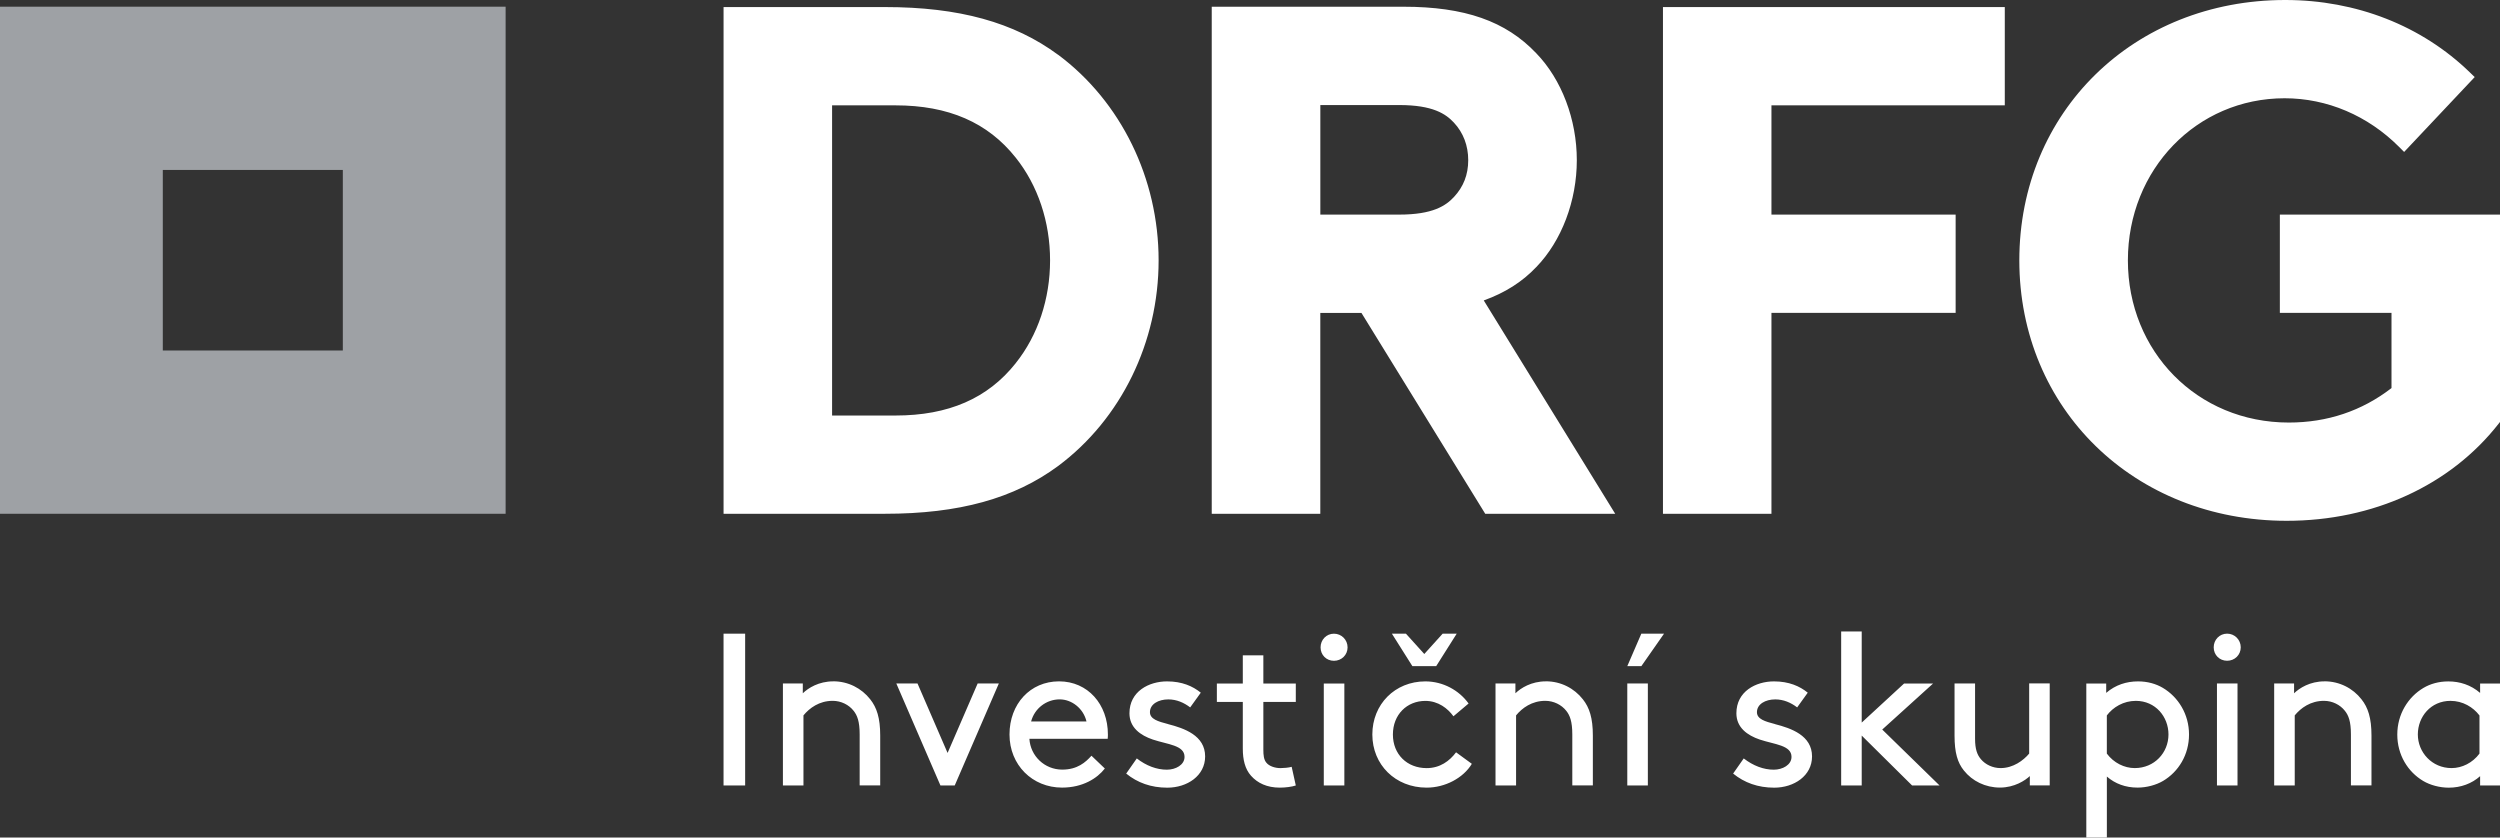 <svg width="200" height="67" viewBox="0 0 200 67" fill="none" xmlns="http://www.w3.org/2000/svg"><rect x="0" y="0" width="200" height="67" fill="#333333" stroke="none"/><g clip-path="url(#clip0_1250_205)"><path d="M57.883 50.692H59.612V62.835H57.883V50.692ZM66.666 54.508C65.489 54.508 64.657 55.046 64.224 55.462V54.679H62.633V62.835H64.277V57.231C64.761 56.642 65.539 56.067 66.613 56.067C67.287 56.067 67.912 56.381 68.289 56.864C68.581 57.229 68.773 57.714 68.773 58.755V62.832H70.417V58.841C70.417 57.437 70.141 56.602 69.62 55.947C68.927 55.06 67.856 54.505 66.663 54.505L66.666 54.508ZM75.805 60.232L73.401 54.679H71.706L75.234 62.835H76.379L79.907 54.679H78.212L75.808 60.232H75.805ZM88.632 58.758C88.632 58.827 88.632 58.95 88.616 59.105H82.351C82.436 60.477 83.563 61.569 84.981 61.569C86.193 61.569 86.849 60.98 87.317 60.458L88.387 61.481C87.784 62.262 86.623 63.008 84.963 63.008C82.593 63.008 80.76 61.202 80.76 58.758C80.76 56.315 82.42 54.508 84.724 54.508C87.027 54.508 88.632 56.347 88.632 58.758ZM86.918 57.716C86.676 56.677 85.741 55.95 84.774 55.95C83.719 55.95 82.768 56.661 82.489 57.716H86.918ZM93.448 57.927C92.635 57.716 91.995 57.527 91.995 56.973C91.995 56.331 92.67 55.952 93.467 55.952C94.123 55.952 94.713 56.208 95.215 56.592L96.063 55.414C95.422 54.894 94.559 54.511 93.366 54.511C91.913 54.511 90.356 55.31 90.356 57.063C90.356 58.207 91.238 58.83 92.224 59.163C93.417 59.563 94.763 59.614 94.763 60.551C94.763 61.191 94.057 61.575 93.347 61.575C92.534 61.575 91.703 61.263 90.943 60.674L90.096 61.886C90.994 62.619 92.085 63.014 93.382 63.014C94.976 63.014 96.411 62.062 96.411 60.514C96.411 58.833 94.732 58.26 93.454 57.932L93.448 57.927ZM101.068 52.427H99.424V54.681H97.349V56.157H99.424V59.888C99.424 60.773 99.599 61.519 100.082 62.06C100.603 62.648 101.36 63.011 102.383 63.011C102.851 63.011 103.353 62.942 103.664 62.838L103.334 61.346C103.092 61.417 102.678 61.449 102.434 61.449C102.001 61.449 101.533 61.295 101.31 61.015C101.103 60.773 101.068 60.41 101.068 59.976V56.157H103.664V54.681H101.068V52.427ZM105.903 62.838H107.548V54.681H105.903V62.838ZM106.716 50.695C106.111 50.695 105.646 51.18 105.646 51.79C105.646 52.4 106.111 52.864 106.716 52.864C107.322 52.864 107.806 52.398 107.806 51.79C107.806 51.182 107.322 50.695 106.716 50.695ZM116.485 60.184C115.967 60.877 115.205 61.449 114.131 61.449C112.572 61.449 111.432 60.354 111.432 58.761C111.432 57.167 112.556 56.072 114.028 56.072C115.064 56.072 115.829 56.682 116.275 57.303L117.487 56.28C116.724 55.222 115.444 54.511 114.028 54.511C111.589 54.511 109.787 56.349 109.787 58.761C109.787 61.172 111.623 63.011 114.131 63.011C115.619 63.011 117.072 62.233 117.747 61.106L116.485 60.184ZM114.894 53.293L116.538 50.692H115.414L113.943 52.32L112.473 50.692H111.35L112.991 53.293H114.896H114.894ZM123.674 54.508C122.497 54.508 121.666 55.046 121.233 55.462V54.679H119.641V62.835H121.286V57.231C121.769 56.642 122.548 56.067 123.621 56.067C124.293 56.067 124.92 56.381 125.3 56.864C125.592 57.229 125.784 57.714 125.784 58.755V62.832H127.428V58.841C127.428 57.437 127.152 56.602 126.631 55.947C125.938 55.06 124.867 54.505 123.674 54.505V54.508ZM130.183 53.293H131.307L133.124 50.692H131.307L130.183 53.293ZM130.183 62.835H131.828V54.679H130.183V62.835ZM142.006 57.927C141.193 57.716 140.555 57.527 140.555 56.973C140.555 56.331 141.23 55.952 142.024 55.952C142.681 55.952 143.27 56.208 143.773 56.592L144.62 55.414C143.98 54.894 143.114 54.511 141.921 54.511C140.468 54.511 138.911 55.31 138.911 57.063C138.911 58.207 139.793 58.83 140.778 59.163C141.971 59.563 143.321 59.614 143.321 60.551C143.321 61.191 142.609 61.575 141.902 61.575C141.089 61.575 140.258 61.263 139.498 60.674L138.65 61.886C139.551 62.619 140.64 63.014 141.937 63.014C143.526 63.014 144.963 62.062 144.963 60.514C144.963 58.833 143.286 58.26 142.006 57.932V57.927ZM154.644 54.681H152.327L148.937 57.807V50.519H147.293V62.838H148.937V58.846L152.968 62.838H155.165L150.579 58.364L154.644 54.684V54.681ZM162.333 60.288C161.865 60.842 161.052 61.447 160.048 61.447C159.423 61.447 158.836 61.17 158.472 60.735C158.177 60.389 158.005 59.936 158.005 59.105V54.679H156.363V58.843C156.363 60.216 156.605 61.012 157.109 61.639C157.782 62.489 158.836 63.006 159.997 63.006C161.158 63.006 162.019 62.433 162.386 62.086V62.83H163.977V54.673H162.333V60.28V60.288ZM175.122 58.758C175.122 60.392 174.275 61.743 173.047 62.473C172.492 62.8 171.732 63.008 171.007 63.008C170.037 63.008 169.208 62.697 168.549 62.124V67H166.905V54.681H168.496V55.43C169.24 54.788 170.122 54.511 171.039 54.511C171.801 54.511 172.476 54.703 173.029 55.03C174.256 55.758 175.122 57.13 175.122 58.761V58.758ZM173.478 58.758C173.478 57.338 172.439 56.069 170.866 56.069C169.878 56.069 169.046 56.573 168.547 57.234V60.288C169.099 61.031 169.947 61.447 170.778 61.447C172.354 61.447 173.478 60.216 173.478 58.758ZM177.357 62.835H179.001V54.679H177.357V62.835ZM178.17 50.692C177.564 50.692 177.096 51.177 177.096 51.787C177.096 52.398 177.564 52.861 178.17 52.861C178.775 52.861 179.259 52.395 179.259 51.787C179.259 51.18 178.775 50.692 178.17 50.692ZM185.967 54.508C184.79 54.508 183.959 55.046 183.526 55.462V54.679H181.934V62.835H183.579V57.231C184.062 56.642 184.841 56.067 185.914 56.067C186.589 56.067 187.21 56.381 187.59 56.864C187.883 57.229 188.074 57.714 188.074 58.755V62.832H189.718V58.841C189.718 57.437 189.442 56.602 188.921 55.947C188.231 55.06 187.157 54.505 185.964 54.505L185.967 54.508ZM200 54.681V62.838H198.409V62.094C197.75 62.683 196.87 63.014 195.901 63.014C195.173 63.014 194.41 62.806 193.858 62.478C192.628 61.748 191.783 60.394 191.783 58.764C191.783 57.133 192.649 55.76 193.876 55.033C194.429 54.705 195.104 54.513 195.866 54.513C196.783 54.513 197.665 54.791 198.409 55.433V54.684H200V54.681ZM198.355 57.234C197.853 56.573 197.024 56.069 196.039 56.069C194.463 56.069 193.427 57.338 193.427 58.758C193.427 60.178 194.551 61.447 196.126 61.447C196.958 61.447 197.806 61.031 198.358 60.288V57.234H198.355Z" fill="white"/><path d="M84.657 4.389C81.124 1.78 76.719 0.565 70.794 0.565H57.885V41.102H70.794C76.719 41.102 81.124 39.885 84.66 37.273C89.686 33.521 92.689 27.377 92.689 20.83C92.689 14.283 89.686 8.138 84.66 4.386L84.657 4.389ZM81.259 29.053C79.025 31.872 75.877 33.242 71.634 33.242H66.567V8.428H71.634C75.877 8.428 79.025 9.798 81.259 12.614C83.031 14.832 84.006 17.749 84.006 20.83C84.006 23.91 83.031 26.833 81.259 29.05V29.053ZM133.037 0.565H160.383V8.428H141.716V17.168H156.451V25.032H141.716V41.102H133.037V0.565ZM200 17.168V33.756L199.883 33.905C196.023 38.837 189.846 41.664 182.938 41.664C170.744 41.664 161.546 32.706 161.546 20.83C161.546 8.953 170.693 0 182.822 0C188.499 0 193.741 2.057 197.585 5.788L197.976 6.166L192.33 12.156L191.931 11.756C189.426 9.246 186.172 7.861 182.768 7.861C175.736 7.861 170.231 13.558 170.231 20.83C170.231 28.101 175.765 33.804 183.106 33.804C186.185 33.804 188.948 32.877 191.32 31.046V25.032H182.388V17.168H200ZM122.901 21.368C124.931 19.271 126.145 16.07 126.145 12.814C126.145 9.558 124.931 6.355 122.901 4.261C120.46 1.687 117.181 0.538 112.272 0.538H96.939V41.102H105.624V25.034H108.916L118.818 41.102H129.216L118.701 24.035C120.407 23.422 121.783 22.546 122.899 21.368H122.901ZM116.315 15.761C115.664 16.457 114.631 17.168 111.937 17.168H105.627V8.404H111.937C114.633 8.404 115.664 9.113 116.312 9.809C117.062 10.611 117.458 11.65 117.458 12.814C117.458 13.979 117.072 14.951 116.315 15.761Z" fill="white"/><path d="M27.426 28.04H13.023V13.595H27.426V28.04ZM40.449 0.536H0V41.102H40.449V0.536Z" fill="#9EA1A5"/></g><defs><clipPath id="clip0_1250_205"><rect width="200" height="67" fill="white"/></clipPath></defs></svg>